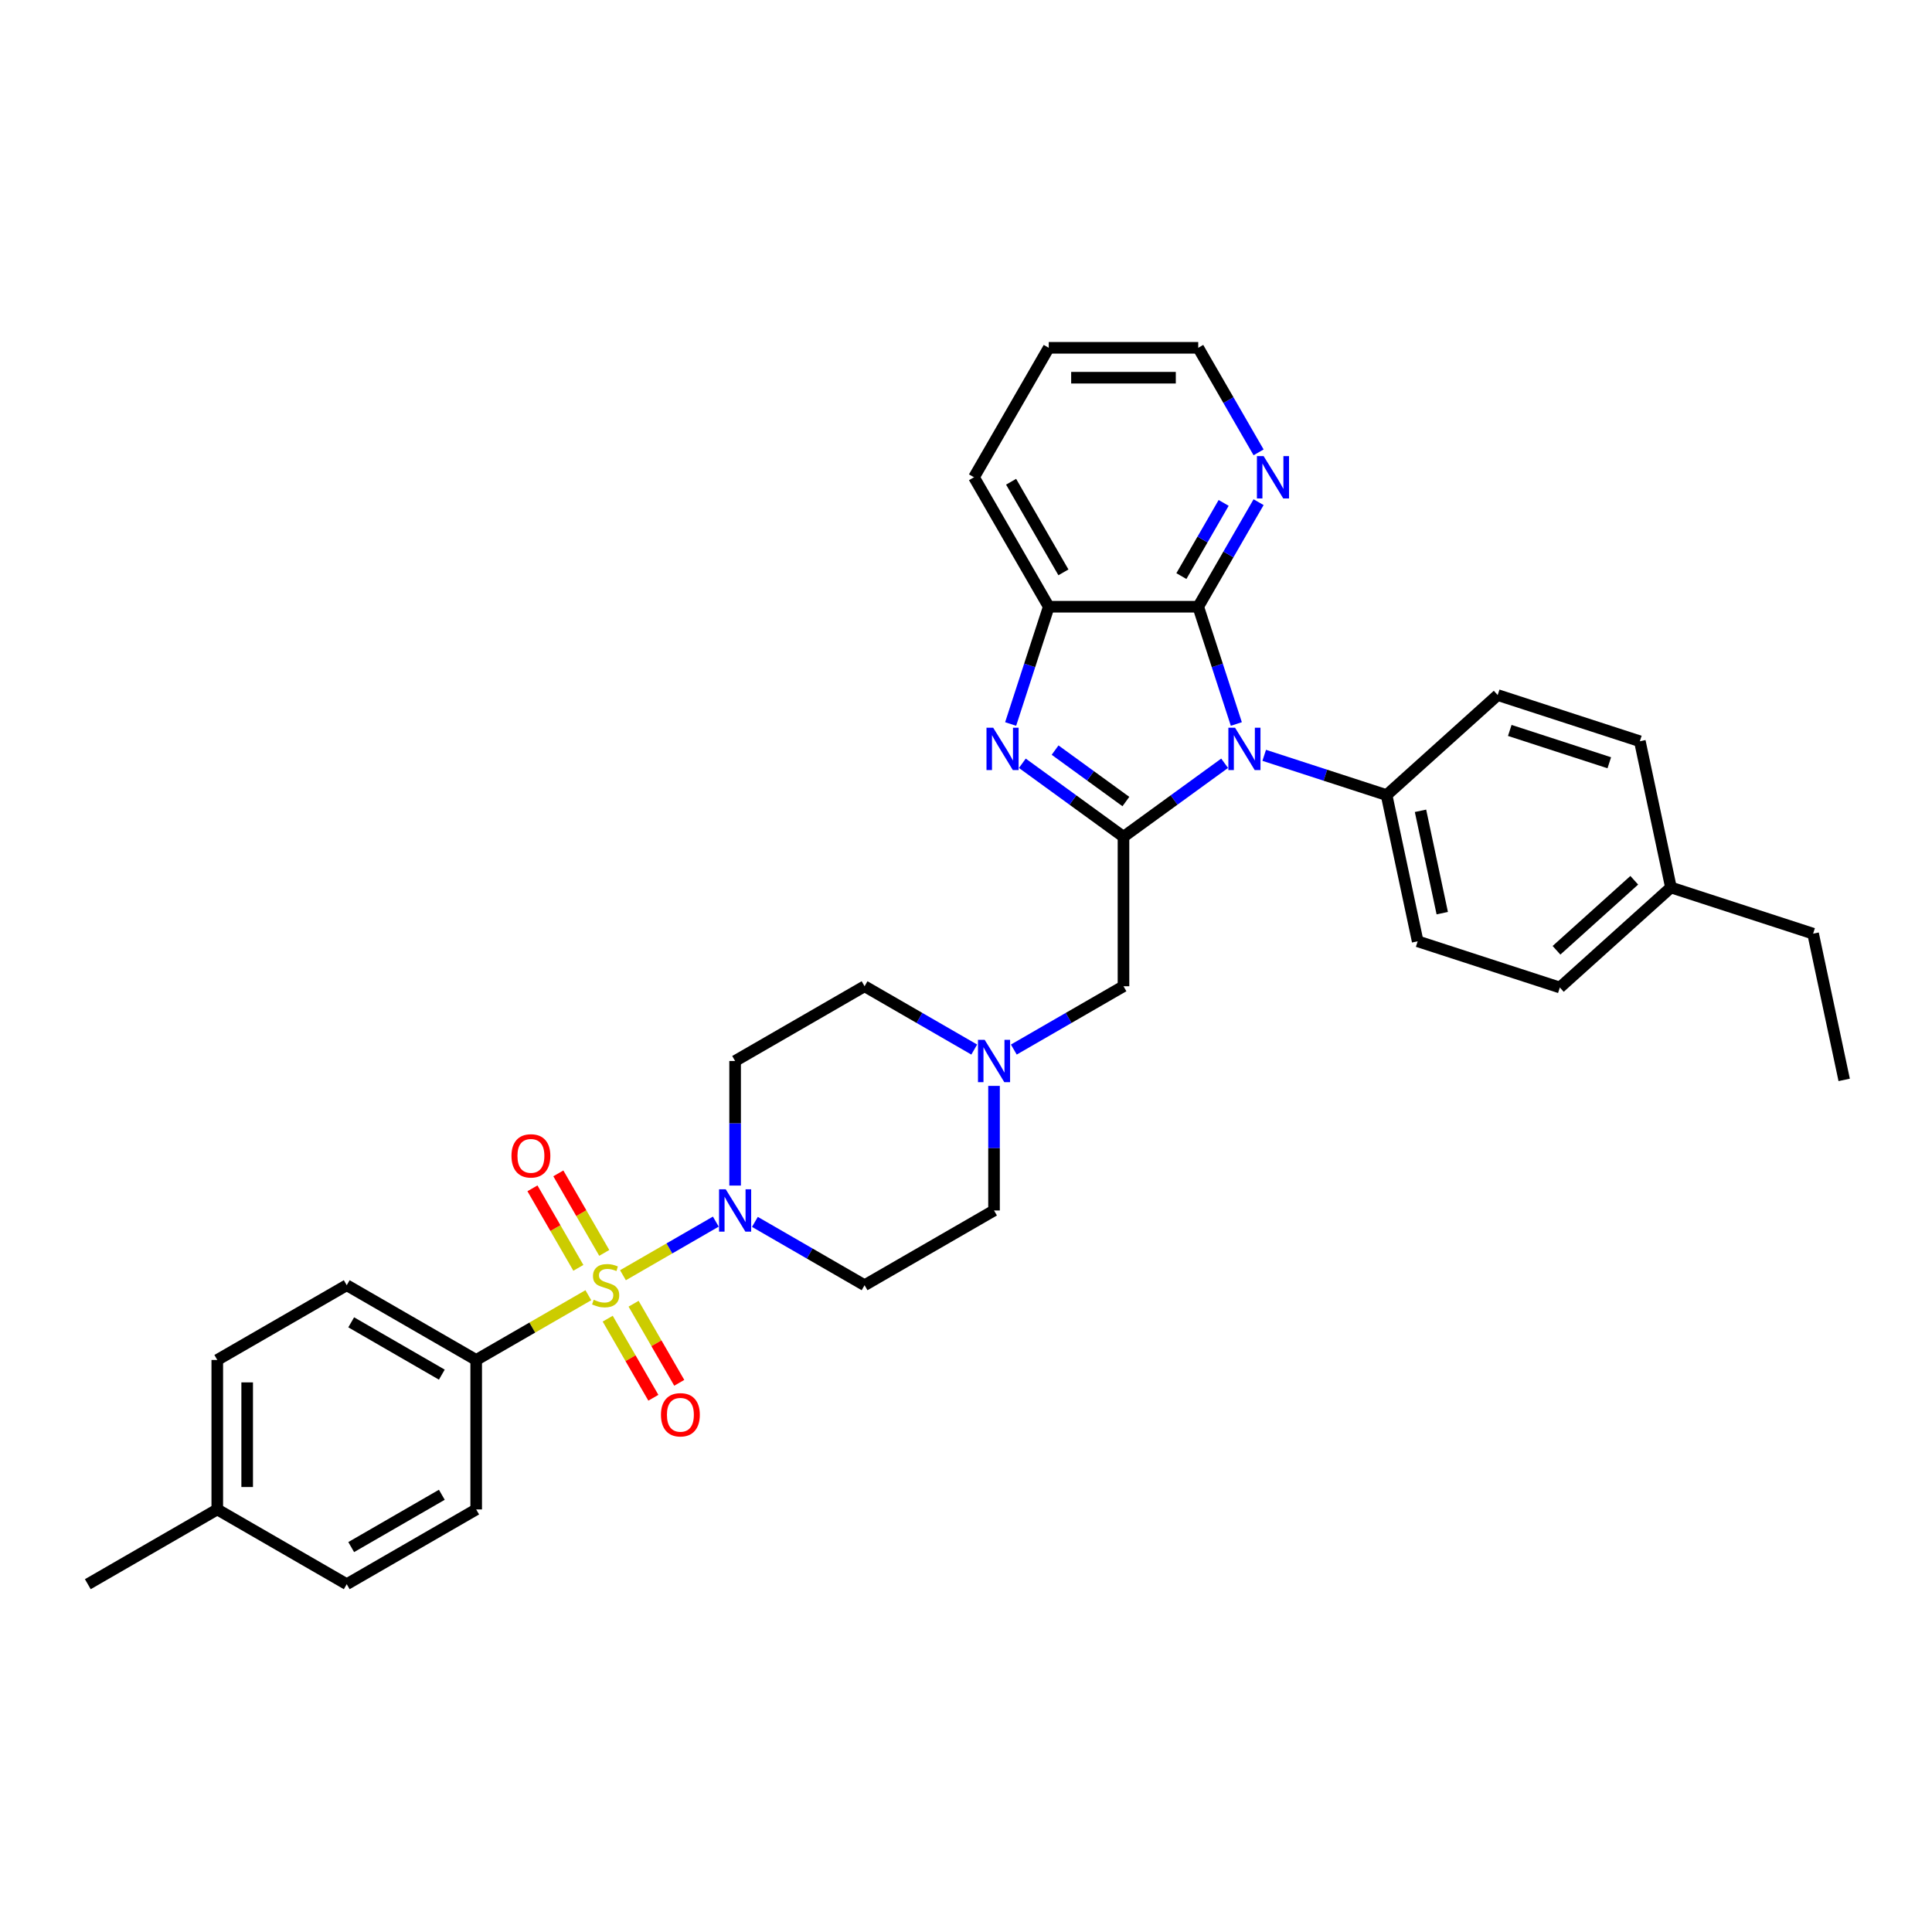 <?xml version='1.0' encoding='iso-8859-1'?>
<svg version='1.1' baseProfile='full'
              xmlns='http://www.w3.org/2000/svg'
                      xmlns:rdkit='http://www.rdkit.org/xml'
                      xmlns:xlink='http://www.w3.org/1999/xlink'
                  xml:space='preserve'
width='1000px' height='1000px' viewBox='0 0 1000 1000'>
<!-- END OF HEADER -->
<rect style='opacity:1.0;fill:#FFFFFF;stroke:none' width='1000' height='1000' x='0' y='0'> </rect>
<path class='bond-4' d='M 322.445,660.054 L 346.476,646.18' style='fill:none;fill-rule:evenodd;stroke:#CCCC00;stroke-width:6px;stroke-linecap:butt;stroke-linejoin:miter;stroke-opacity:1' />
<path class='bond-4' d='M 346.476,646.18 L 370.507,632.306' style='fill:none;fill-rule:evenodd;stroke:#0000FF;stroke-width:6px;stroke-linecap:butt;stroke-linejoin:miter;stroke-opacity:1' />
<path class='bond-6' d='M 304.525,670.4 L 275.501,687.157' style='fill:none;fill-rule:evenodd;stroke:#CCCC00;stroke-width:6px;stroke-linecap:butt;stroke-linejoin:miter;stroke-opacity:1' />
<path class='bond-6' d='M 275.501,687.157 L 246.477,703.914' style='fill:none;fill-rule:evenodd;stroke:#000000;stroke-width:6px;stroke-linecap:butt;stroke-linejoin:miter;stroke-opacity:1' />
<path class='bond-10' d='M 314.548,682.544 L 326.365,703.011' style='fill:none;fill-rule:evenodd;stroke:#CCCC00;stroke-width:6px;stroke-linecap:butt;stroke-linejoin:miter;stroke-opacity:1' />
<path class='bond-10' d='M 326.365,703.011 L 338.181,723.478' style='fill:none;fill-rule:evenodd;stroke:#FF0000;stroke-width:6px;stroke-linecap:butt;stroke-linejoin:miter;stroke-opacity:1' />
<path class='bond-10' d='M 327.949,674.806 L 339.766,695.273' style='fill:none;fill-rule:evenodd;stroke:#CCCC00;stroke-width:6px;stroke-linecap:butt;stroke-linejoin:miter;stroke-opacity:1' />
<path class='bond-10' d='M 339.766,695.273 L 351.583,715.74' style='fill:none;fill-rule:evenodd;stroke:#FF0000;stroke-width:6px;stroke-linecap:butt;stroke-linejoin:miter;stroke-opacity:1' />
<path class='bond-11' d='M 312.761,648.499 L 300.878,627.917' style='fill:none;fill-rule:evenodd;stroke:#CCCC00;stroke-width:6px;stroke-linecap:butt;stroke-linejoin:miter;stroke-opacity:1' />
<path class='bond-11' d='M 300.878,627.917 L 288.995,607.335' style='fill:none;fill-rule:evenodd;stroke:#FF0000;stroke-width:6px;stroke-linecap:butt;stroke-linejoin:miter;stroke-opacity:1' />
<path class='bond-11' d='M 299.36,656.236 L 287.476,635.654' style='fill:none;fill-rule:evenodd;stroke:#CCCC00;stroke-width:6px;stroke-linecap:butt;stroke-linejoin:miter;stroke-opacity:1' />
<path class='bond-11' d='M 287.476,635.654 L 275.593,615.072' style='fill:none;fill-rule:evenodd;stroke:#FF0000;stroke-width:6px;stroke-linecap:butt;stroke-linejoin:miter;stroke-opacity:1' />
<path class='bond-0' d='M 633.867,395.07 L 607.691,414.088' style='fill:none;fill-rule:evenodd;stroke:#0000FF;stroke-width:6px;stroke-linecap:butt;stroke-linejoin:miter;stroke-opacity:1' />
<path class='bond-0' d='M 607.691,414.088 L 581.515,433.106' style='fill:none;fill-rule:evenodd;stroke:#000000;stroke-width:6px;stroke-linecap:butt;stroke-linejoin:miter;stroke-opacity:1' />
<path class='bond-3' d='M 639.923,374.737 L 630.063,344.389' style='fill:none;fill-rule:evenodd;stroke:#0000FF;stroke-width:6px;stroke-linecap:butt;stroke-linejoin:miter;stroke-opacity:1' />
<path class='bond-3' d='M 630.063,344.389 L 620.202,314.04' style='fill:none;fill-rule:evenodd;stroke:#000000;stroke-width:6px;stroke-linecap:butt;stroke-linejoin:miter;stroke-opacity:1' />
<path class='bond-9' d='M 654.356,390.956 L 686.027,401.246' style='fill:none;fill-rule:evenodd;stroke:#0000FF;stroke-width:6px;stroke-linecap:butt;stroke-linejoin:miter;stroke-opacity:1' />
<path class='bond-9' d='M 686.027,401.246 L 717.698,411.537' style='fill:none;fill-rule:evenodd;stroke:#000000;stroke-width:6px;stroke-linecap:butt;stroke-linejoin:miter;stroke-opacity:1' />
<path class='bond-1' d='M 581.515,433.106 L 581.515,510.48' style='fill:none;fill-rule:evenodd;stroke:#000000;stroke-width:6px;stroke-linecap:butt;stroke-linejoin:miter;stroke-opacity:1' />
<path class='bond-2' d='M 581.515,433.106 L 555.339,414.088' style='fill:none;fill-rule:evenodd;stroke:#000000;stroke-width:6px;stroke-linecap:butt;stroke-linejoin:miter;stroke-opacity:1' />
<path class='bond-2' d='M 555.339,414.088 L 529.163,395.07' style='fill:none;fill-rule:evenodd;stroke:#0000FF;stroke-width:6px;stroke-linecap:butt;stroke-linejoin:miter;stroke-opacity:1' />
<path class='bond-2' d='M 582.758,414.882 L 564.435,401.569' style='fill:none;fill-rule:evenodd;stroke:#000000;stroke-width:6px;stroke-linecap:butt;stroke-linejoin:miter;stroke-opacity:1' />
<path class='bond-2' d='M 564.435,401.569 L 546.111,388.256' style='fill:none;fill-rule:evenodd;stroke:#0000FF;stroke-width:6px;stroke-linecap:butt;stroke-linejoin:miter;stroke-opacity:1' />
<path class='bond-5' d='M 523.107,374.737 L 532.967,344.389' style='fill:none;fill-rule:evenodd;stroke:#0000FF;stroke-width:6px;stroke-linecap:butt;stroke-linejoin:miter;stroke-opacity:1' />
<path class='bond-5' d='M 532.967,344.389 L 542.828,314.04' style='fill:none;fill-rule:evenodd;stroke:#000000;stroke-width:6px;stroke-linecap:butt;stroke-linejoin:miter;stroke-opacity:1' />
<path class='bond-12' d='M 620.202,314.04 L 635.824,286.982' style='fill:none;fill-rule:evenodd;stroke:#000000;stroke-width:6px;stroke-linecap:butt;stroke-linejoin:miter;stroke-opacity:1' />
<path class='bond-12' d='M 635.824,286.982 L 651.446,259.923' style='fill:none;fill-rule:evenodd;stroke:#0000FF;stroke-width:6px;stroke-linecap:butt;stroke-linejoin:miter;stroke-opacity:1' />
<path class='bond-12' d='M 611.487,298.186 L 622.423,279.245' style='fill:none;fill-rule:evenodd;stroke:#000000;stroke-width:6px;stroke-linecap:butt;stroke-linejoin:miter;stroke-opacity:1' />
<path class='bond-12' d='M 622.423,279.245 L 633.358,260.304' style='fill:none;fill-rule:evenodd;stroke:#0000FF;stroke-width:6px;stroke-linecap:butt;stroke-linejoin:miter;stroke-opacity:1' />
<path class='bond-35' d='M 620.202,314.04 L 542.828,314.04' style='fill:none;fill-rule:evenodd;stroke:#000000;stroke-width:6px;stroke-linecap:butt;stroke-linejoin:miter;stroke-opacity:1' />
<path class='bond-13' d='M 390.737,632.455 L 419.118,648.841' style='fill:none;fill-rule:evenodd;stroke:#0000FF;stroke-width:6px;stroke-linecap:butt;stroke-linejoin:miter;stroke-opacity:1' />
<path class='bond-13' d='M 419.118,648.841 L 447.5,665.227' style='fill:none;fill-rule:evenodd;stroke:#000000;stroke-width:6px;stroke-linecap:butt;stroke-linejoin:miter;stroke-opacity:1' />
<path class='bond-14' d='M 380.492,613.65 L 380.492,581.408' style='fill:none;fill-rule:evenodd;stroke:#0000FF;stroke-width:6px;stroke-linecap:butt;stroke-linejoin:miter;stroke-opacity:1' />
<path class='bond-14' d='M 380.492,581.408 L 380.492,549.167' style='fill:none;fill-rule:evenodd;stroke:#000000;stroke-width:6px;stroke-linecap:butt;stroke-linejoin:miter;stroke-opacity:1' />
<path class='bond-27' d='M 542.828,314.04 L 504.141,247.033' style='fill:none;fill-rule:evenodd;stroke:#000000;stroke-width:6px;stroke-linecap:butt;stroke-linejoin:miter;stroke-opacity:1' />
<path class='bond-27' d='M 550.427,296.252 L 523.346,249.347' style='fill:none;fill-rule:evenodd;stroke:#000000;stroke-width:6px;stroke-linecap:butt;stroke-linejoin:miter;stroke-opacity:1' />
<path class='bond-17' d='M 246.477,703.914 L 179.47,665.227' style='fill:none;fill-rule:evenodd;stroke:#000000;stroke-width:6px;stroke-linecap:butt;stroke-linejoin:miter;stroke-opacity:1' />
<path class='bond-17' d='M 228.689,711.513 L 181.783,684.432' style='fill:none;fill-rule:evenodd;stroke:#000000;stroke-width:6px;stroke-linecap:butt;stroke-linejoin:miter;stroke-opacity:1' />
<path class='bond-18' d='M 246.477,703.914 L 246.477,781.288' style='fill:none;fill-rule:evenodd;stroke:#000000;stroke-width:6px;stroke-linecap:butt;stroke-linejoin:miter;stroke-opacity:1' />
<path class='bond-7' d='M 504.263,543.252 L 475.882,526.866' style='fill:none;fill-rule:evenodd;stroke:#0000FF;stroke-width:6px;stroke-linecap:butt;stroke-linejoin:miter;stroke-opacity:1' />
<path class='bond-7' d='M 475.882,526.866 L 447.5,510.48' style='fill:none;fill-rule:evenodd;stroke:#000000;stroke-width:6px;stroke-linecap:butt;stroke-linejoin:miter;stroke-opacity:1' />
<path class='bond-8' d='M 524.752,543.252 L 553.133,526.866' style='fill:none;fill-rule:evenodd;stroke:#0000FF;stroke-width:6px;stroke-linecap:butt;stroke-linejoin:miter;stroke-opacity:1' />
<path class='bond-8' d='M 553.133,526.866 L 581.515,510.48' style='fill:none;fill-rule:evenodd;stroke:#000000;stroke-width:6px;stroke-linecap:butt;stroke-linejoin:miter;stroke-opacity:1' />
<path class='bond-33' d='M 514.507,562.057 L 514.507,594.299' style='fill:none;fill-rule:evenodd;stroke:#0000FF;stroke-width:6px;stroke-linecap:butt;stroke-linejoin:miter;stroke-opacity:1' />
<path class='bond-33' d='M 514.507,594.299 L 514.507,626.54' style='fill:none;fill-rule:evenodd;stroke:#000000;stroke-width:6px;stroke-linecap:butt;stroke-linejoin:miter;stroke-opacity:1' />
<path class='bond-19' d='M 717.698,411.537 L 733.785,487.22' style='fill:none;fill-rule:evenodd;stroke:#000000;stroke-width:6px;stroke-linecap:butt;stroke-linejoin:miter;stroke-opacity:1' />
<path class='bond-19' d='M 735.248,419.672 L 746.509,472.65' style='fill:none;fill-rule:evenodd;stroke:#000000;stroke-width:6px;stroke-linecap:butt;stroke-linejoin:miter;stroke-opacity:1' />
<path class='bond-20' d='M 717.698,411.537 L 775.198,359.764' style='fill:none;fill-rule:evenodd;stroke:#000000;stroke-width:6px;stroke-linecap:butt;stroke-linejoin:miter;stroke-opacity:1' />
<path class='bond-28' d='M 651.446,234.142 L 635.824,207.084' style='fill:none;fill-rule:evenodd;stroke:#0000FF;stroke-width:6px;stroke-linecap:butt;stroke-linejoin:miter;stroke-opacity:1' />
<path class='bond-28' d='M 635.824,207.084 L 620.202,180.025' style='fill:none;fill-rule:evenodd;stroke:#000000;stroke-width:6px;stroke-linecap:butt;stroke-linejoin:miter;stroke-opacity:1' />
<path class='bond-15' d='M 447.5,665.227 L 514.507,626.54' style='fill:none;fill-rule:evenodd;stroke:#000000;stroke-width:6px;stroke-linecap:butt;stroke-linejoin:miter;stroke-opacity:1' />
<path class='bond-16' d='M 380.492,549.167 L 447.5,510.48' style='fill:none;fill-rule:evenodd;stroke:#000000;stroke-width:6px;stroke-linecap:butt;stroke-linejoin:miter;stroke-opacity:1' />
<path class='bond-21' d='M 179.47,665.227 L 112.462,703.914' style='fill:none;fill-rule:evenodd;stroke:#000000;stroke-width:6px;stroke-linecap:butt;stroke-linejoin:miter;stroke-opacity:1' />
<path class='bond-22' d='M 246.477,781.288 L 179.47,819.975' style='fill:none;fill-rule:evenodd;stroke:#000000;stroke-width:6px;stroke-linecap:butt;stroke-linejoin:miter;stroke-opacity:1' />
<path class='bond-22' d='M 228.689,773.689 L 181.783,800.77' style='fill:none;fill-rule:evenodd;stroke:#000000;stroke-width:6px;stroke-linecap:butt;stroke-linejoin:miter;stroke-opacity:1' />
<path class='bond-24' d='M 733.785,487.22 L 807.372,511.13' style='fill:none;fill-rule:evenodd;stroke:#000000;stroke-width:6px;stroke-linecap:butt;stroke-linejoin:miter;stroke-opacity:1' />
<path class='bond-23' d='M 775.198,359.764 L 848.785,383.674' style='fill:none;fill-rule:evenodd;stroke:#000000;stroke-width:6px;stroke-linecap:butt;stroke-linejoin:miter;stroke-opacity:1' />
<path class='bond-23' d='M 781.454,378.068 L 832.965,394.805' style='fill:none;fill-rule:evenodd;stroke:#000000;stroke-width:6px;stroke-linecap:butt;stroke-linejoin:miter;stroke-opacity:1' />
<path class='bond-34' d='M 112.462,703.914 L 112.462,781.288' style='fill:none;fill-rule:evenodd;stroke:#000000;stroke-width:6px;stroke-linecap:butt;stroke-linejoin:miter;stroke-opacity:1' />
<path class='bond-34' d='M 127.937,715.52 L 127.937,769.682' style='fill:none;fill-rule:evenodd;stroke:#000000;stroke-width:6px;stroke-linecap:butt;stroke-linejoin:miter;stroke-opacity:1' />
<path class='bond-25' d='M 179.47,819.975 L 112.462,781.288' style='fill:none;fill-rule:evenodd;stroke:#000000;stroke-width:6px;stroke-linecap:butt;stroke-linejoin:miter;stroke-opacity:1' />
<path class='bond-26' d='M 848.785,383.674 L 864.872,459.357' style='fill:none;fill-rule:evenodd;stroke:#000000;stroke-width:6px;stroke-linecap:butt;stroke-linejoin:miter;stroke-opacity:1' />
<path class='bond-37' d='M 807.372,511.13 L 864.872,459.357' style='fill:none;fill-rule:evenodd;stroke:#000000;stroke-width:6px;stroke-linecap:butt;stroke-linejoin:miter;stroke-opacity:1' />
<path class='bond-37' d='M 805.642,491.864 L 845.892,455.623' style='fill:none;fill-rule:evenodd;stroke:#000000;stroke-width:6px;stroke-linecap:butt;stroke-linejoin:miter;stroke-opacity:1' />
<path class='bond-30' d='M 112.462,781.288 L 45.455,819.975' style='fill:none;fill-rule:evenodd;stroke:#000000;stroke-width:6px;stroke-linecap:butt;stroke-linejoin:miter;stroke-opacity:1' />
<path class='bond-29' d='M 864.872,459.357 L 938.459,483.266' style='fill:none;fill-rule:evenodd;stroke:#000000;stroke-width:6px;stroke-linecap:butt;stroke-linejoin:miter;stroke-opacity:1' />
<path class='bond-31' d='M 504.141,247.033 L 542.828,180.025' style='fill:none;fill-rule:evenodd;stroke:#000000;stroke-width:6px;stroke-linecap:butt;stroke-linejoin:miter;stroke-opacity:1' />
<path class='bond-36' d='M 620.202,180.025 L 542.828,180.025' style='fill:none;fill-rule:evenodd;stroke:#000000;stroke-width:6px;stroke-linecap:butt;stroke-linejoin:miter;stroke-opacity:1' />
<path class='bond-36' d='M 608.596,195.5 L 554.434,195.5' style='fill:none;fill-rule:evenodd;stroke:#000000;stroke-width:6px;stroke-linecap:butt;stroke-linejoin:miter;stroke-opacity:1' />
<path class='bond-32' d='M 938.459,483.266 L 954.545,558.949' style='fill:none;fill-rule:evenodd;stroke:#000000;stroke-width:6px;stroke-linecap:butt;stroke-linejoin:miter;stroke-opacity:1' />
<path  class='atom-0' d='M 307.295 672.748
Q 307.542 672.841, 308.564 673.274
Q 309.585 673.707, 310.699 673.986
Q 311.844 674.234, 312.959 674.234
Q 315.032 674.234, 316.239 673.243
Q 317.446 672.222, 317.446 670.458
Q 317.446 669.251, 316.827 668.508
Q 316.239 667.765, 315.311 667.363
Q 314.382 666.96, 312.835 666.496
Q 310.885 665.908, 309.709 665.351
Q 308.564 664.794, 307.728 663.618
Q 306.924 662.442, 306.924 660.461
Q 306.924 657.707, 308.78 656.004
Q 310.668 654.302, 314.382 654.302
Q 316.92 654.302, 319.798 655.509
L 319.087 657.892
Q 316.456 656.809, 314.475 656.809
Q 312.34 656.809, 311.164 657.707
Q 309.987 658.573, 310.018 660.09
Q 310.018 661.266, 310.606 661.978
Q 311.225 662.689, 312.092 663.092
Q 312.99 663.494, 314.475 663.958
Q 316.456 664.577, 317.632 665.196
Q 318.808 665.815, 319.644 667.084
Q 320.51 668.322, 320.51 670.458
Q 320.51 673.491, 318.468 675.131
Q 316.456 676.741, 313.082 676.741
Q 311.133 676.741, 309.647 676.307
Q 308.192 675.905, 306.459 675.193
L 307.295 672.748
' fill='#CCCC00'/>
<path  class='atom-1' d='M 639.268 376.671
L 646.448 388.277
Q 647.16 389.422, 648.305 391.496
Q 649.45 393.57, 649.512 393.693
L 649.512 376.671
L 652.422 376.671
L 652.422 398.583
L 649.419 398.583
L 641.713 385.894
Q 640.816 384.408, 639.856 382.706
Q 638.928 381.004, 638.649 380.478
L 638.649 398.583
L 635.802 398.583
L 635.802 376.671
L 639.268 376.671
' fill='#0000FF'/>
<path  class='atom-3' d='M 514.075 376.671
L 521.255 388.277
Q 521.967 389.422, 523.112 391.496
Q 524.257 393.57, 524.319 393.693
L 524.319 376.671
L 527.228 376.671
L 527.228 398.583
L 524.226 398.583
L 516.52 385.894
Q 515.622 384.408, 514.663 382.706
Q 513.734 381.004, 513.456 380.478
L 513.456 398.583
L 510.608 398.583
L 510.608 376.671
L 514.075 376.671
' fill='#0000FF'/>
<path  class='atom-5' d='M 375.649 615.584
L 382.829 627.19
Q 383.541 628.336, 384.686 630.409
Q 385.831 632.483, 385.893 632.607
L 385.893 615.584
L 388.802 615.584
L 388.802 637.497
L 385.8 637.497
L 378.094 624.807
Q 377.196 623.322, 376.237 621.62
Q 375.308 619.917, 375.03 619.391
L 375.03 637.497
L 372.182 637.497
L 372.182 615.584
L 375.649 615.584
' fill='#0000FF'/>
<path  class='atom-8' d='M 509.664 538.211
L 516.844 549.817
Q 517.556 550.962, 518.701 553.035
Q 519.846 555.109, 519.908 555.233
L 519.908 538.211
L 522.817 538.211
L 522.817 560.123
L 519.815 560.123
L 512.109 547.434
Q 511.211 545.948, 510.252 544.246
Q 509.323 542.544, 509.045 542.017
L 509.045 560.123
L 506.198 560.123
L 506.198 538.211
L 509.664 538.211
' fill='#0000FF'/>
<path  class='atom-11' d='M 342.113 732.297
Q 342.113 727.035, 344.713 724.095
Q 347.313 721.155, 352.172 721.155
Q 357.031 721.155, 359.63 724.095
Q 362.23 727.035, 362.23 732.297
Q 362.23 737.62, 359.599 740.653
Q 356.969 743.655, 352.172 743.655
Q 347.344 743.655, 344.713 740.653
Q 342.113 737.651, 342.113 732.297
M 352.172 741.179
Q 355.514 741.179, 357.309 738.951
Q 359.135 736.692, 359.135 732.297
Q 359.135 727.995, 357.309 725.828
Q 355.514 723.631, 352.172 723.631
Q 348.829 723.631, 347.003 725.797
Q 345.208 727.964, 345.208 732.297
Q 345.208 736.723, 347.003 738.951
Q 348.829 741.179, 352.172 741.179
' fill='#FF0000'/>
<path  class='atom-12' d='M 264.739 598.282
Q 264.739 593.02, 267.339 590.08
Q 269.939 587.14, 274.798 587.14
Q 279.657 587.14, 282.257 590.08
Q 284.857 593.02, 284.857 598.282
Q 284.857 603.605, 282.226 606.638
Q 279.595 609.64, 274.798 609.64
Q 269.97 609.64, 267.339 606.638
Q 264.739 603.636, 264.739 598.282
M 274.798 607.164
Q 278.14 607.164, 279.936 604.936
Q 281.762 602.676, 281.762 598.282
Q 281.762 593.98, 279.936 591.813
Q 278.14 589.616, 274.798 589.616
Q 271.455 589.616, 269.629 591.782
Q 267.834 593.949, 267.834 598.282
Q 267.834 602.707, 269.629 604.936
Q 271.455 607.164, 274.798 607.164
' fill='#FF0000'/>
<path  class='atom-13' d='M 654.045 236.077
L 661.225 247.683
Q 661.937 248.828, 663.082 250.902
Q 664.227 252.975, 664.289 253.099
L 664.289 236.077
L 667.199 236.077
L 667.199 257.989
L 664.197 257.989
L 656.49 245.3
Q 655.593 243.814, 654.633 242.112
Q 653.705 240.41, 653.426 239.884
L 653.426 257.989
L 650.579 257.989
L 650.579 236.077
L 654.045 236.077
' fill='#0000FF'/>
</svg>
